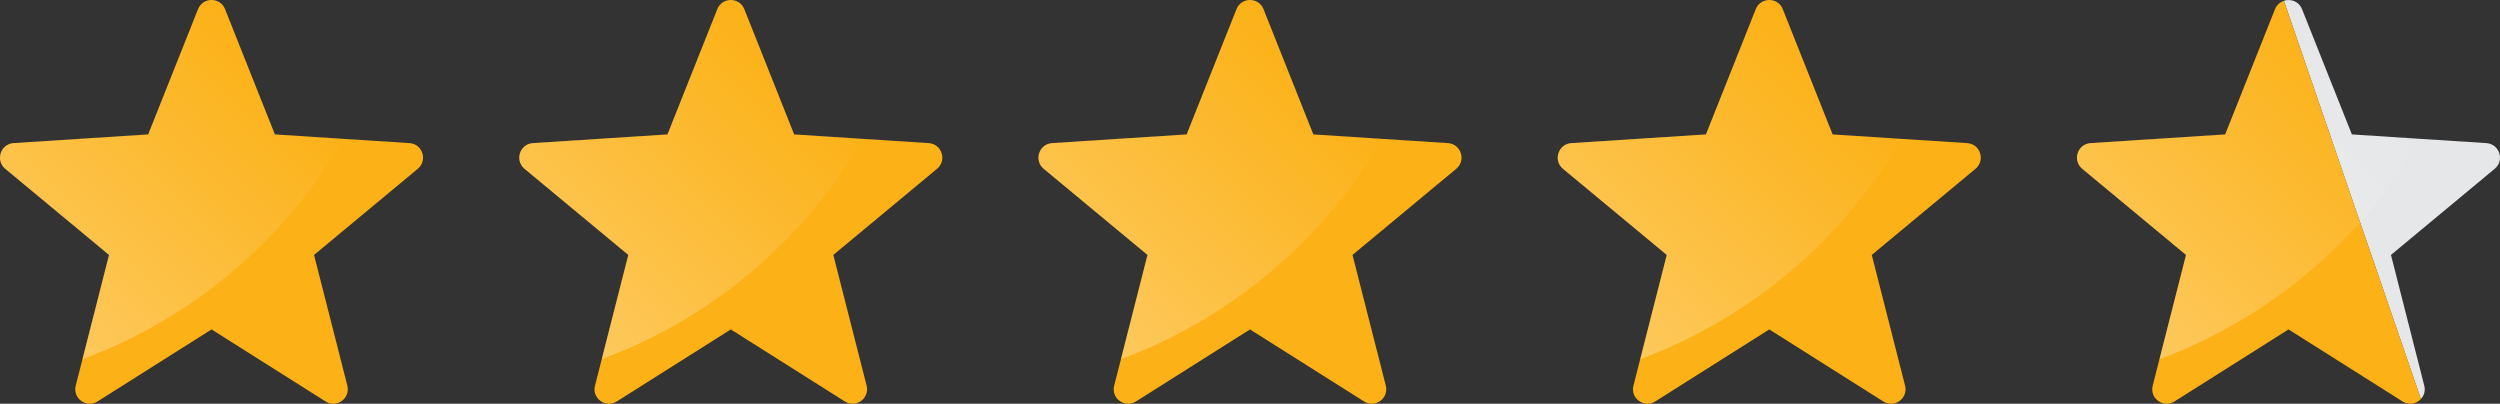 <?xml version="1.0" encoding="UTF-8"?>
<svg id="Layer_2" data-name="Layer 2" xmlns="http://www.w3.org/2000/svg" xmlns:xlink="http://www.w3.org/1999/xlink" viewBox="0 0 359.5 58.06">
  <rect x="0" y="0" width="359.5" height="58.06" fill="#333333" stroke="none"/>
  <defs>
    <style>
      .cls-1 {
        fill: #fcb116;
      }

      .cls-2 {
        fill: url(#linear-gradient-5);
      }

      .cls-2, .cls-3, .cls-4, .cls-5, .cls-6 {
        opacity: .3;
      }

      .cls-3 {
        fill: url(#linear-gradient-2);
      }

      .cls-4 {
        fill: url(#linear-gradient-3);
      }

      .cls-5 {
        fill: url(#linear-gradient-4);
      }

      .cls-6 {
        fill: url(#linear-gradient);
      }

      .cls-7 {
        fill: #e6e7e8;
      }
    </style>
    <linearGradient id="linear-gradient" x1="3.77" y1="43.56" x2="39.31" y2="8.02" gradientUnits="userSpaceOnUse">
      <stop offset="0" stop-color="#fff"/>
      <stop offset="1" stop-color="#fff" stop-opacity="0"/>
    </linearGradient>
    <linearGradient id="linear-gradient-2" x1="78.43" y1="43.56" x2="113.98" y2="8.02" xlink:href="#linear-gradient"/>
    <linearGradient id="linear-gradient-3" x1="153.1" y1="43.56" x2="188.64" y2="8.02" xlink:href="#linear-gradient"/>
    <linearGradient id="linear-gradient-4" x1="227.77" y1="43.56" x2="263.31" y2="8.02" xlink:href="#linear-gradient"/>
    <linearGradient id="linear-gradient-5" x1="302.43" y1="43.56" x2="337.98" y2="8.02" xlink:href="#linear-gradient"/>
  </defs>
  <g id="Layer_1-2" data-name="Layer 1">
    <g>
      <g>
        <path class="cls-7" d="M357.56,20.58l-9.47-.61-9.89-.64-7.17-18.02c-.45-1.12-1.63-1.52-2.61-1.2l19.7,57.27c.45-.48.68-1.17.49-1.92l-4.79-18.8,14.92-12.39c1.45-1.21.69-3.56-1.19-3.69Z"/>
        <path class="cls-1" d="M327.15,1.31l-7.17,18.02-19.36,1.25c-1.88.13-2.64,2.48-1.2,3.69l14.93,12.39-3.82,14.99-.97,3.81c-.47,1.82,1.54,3.28,3.13,2.27l16.4-10.36,16.4,10.36c.93.59,2,.33,2.64-.35L328.42.12c-.54.18-1.02.57-1.27,1.2Z"/>
      </g>
      <path class="cls-1" d="M60.08,24.27l-14.92,12.39,4.79,18.8c.46,1.82-1.54,3.28-3.13,2.27l-16.4-10.36-16.4,10.36c-1.59,1.01-3.6-.45-3.13-2.27l.97-3.81,3.82-14.99L.75,24.27c-1.44-1.21-.68-3.56,1.2-3.69l19.36-1.25L28.48,1.31c.7-1.75,3.18-1.75,3.88,0l7.17,18.02,9.89.64,9.47.61c1.88.13,2.64,2.48,1.19,3.69Z"/>
      <path class="cls-6" d="M49.42,19.97c-8.39,14.49-21.66,25.8-37.56,31.68l3.82-14.99L.75,24.27c-1.44-1.21-.68-3.56,1.2-3.69l19.36-1.25L28.48,1.31c.7-1.75,3.18-1.75,3.88,0l7.17,18.02,9.89.64Z"/>
      <path class="cls-1" d="M134.75,24.27l-14.92,12.39,4.79,18.8c.46,1.82-1.54,3.28-3.13,2.27l-16.4-10.36-16.4,10.36c-1.59,1.01-3.6-.45-3.13-2.27l.97-3.81,3.82-14.99-14.93-12.39c-1.44-1.21-.68-3.56,1.2-3.69l19.36-1.25,7.17-18.02c.7-1.75,3.18-1.75,3.88,0l7.17,18.02,9.89.64,9.47.61c1.88.13,2.64,2.48,1.19,3.69Z"/>
      <path class="cls-3" d="M124.09,19.97c-8.39,14.49-21.66,25.8-37.56,31.68l3.82-14.99-14.93-12.39c-1.44-1.21-.68-3.56,1.2-3.69l19.36-1.25,7.17-18.02c.7-1.75,3.18-1.75,3.88,0l7.17,18.02,9.89.64Z"/>
      <path class="cls-1" d="M209.41,24.27l-14.92,12.39,4.79,18.8c.46,1.82-1.54,3.28-3.13,2.27l-16.4-10.36-16.4,10.36c-1.59,1.01-3.6-.45-3.13-2.27l.97-3.81,3.82-14.99-14.93-12.39c-1.44-1.21-.68-3.56,1.2-3.69l19.36-1.25,7.17-18.02c.7-1.75,3.18-1.75,3.88,0l7.17,18.02,9.89.64,9.47.61c1.88.13,2.64,2.48,1.19,3.69Z"/>
      <path class="cls-4" d="M198.75,19.97c-8.39,14.49-21.66,25.8-37.56,31.68l3.82-14.99-14.93-12.39c-1.44-1.21-.68-3.56,1.2-3.69l19.36-1.25,7.17-18.02c.7-1.75,3.18-1.75,3.88,0l7.17,18.02,9.89.64Z"/>
      <path class="cls-1" d="M284.08,24.27l-14.92,12.39,4.79,18.8c.46,1.82-1.54,3.28-3.13,2.27l-16.4-10.36-16.4,10.36c-1.59,1.01-3.6-.45-3.13-2.27l.97-3.81,3.82-14.99-14.93-12.39c-1.44-1.21-.68-3.56,1.2-3.69l19.36-1.25,7.17-18.02c.7-1.75,3.18-1.75,3.88,0l7.17,18.02,9.89.64,9.47.61c1.88.13,2.64,2.48,1.19,3.69Z"/>
      <path class="cls-5" d="M273.42,19.97c-8.39,14.49-21.66,25.8-37.56,31.68l3.82-14.99-14.93-12.39c-1.44-1.21-.68-3.56,1.2-3.69l19.36-1.25,7.17-18.02c.7-1.75,3.18-1.75,3.88,0l7.17,18.02,9.89.64Z"/>
      <path class="cls-2" d="M348.09,19.97c-8.39,14.49-21.66,25.8-37.56,31.68l3.82-14.99-14.93-12.39c-1.44-1.21-.68-3.56,1.2-3.69l19.36-1.25,7.17-18.02c.7-1.75,3.18-1.75,3.88,0l7.17,18.02,9.89.64Z"/>
    </g>
  </g>
</svg>